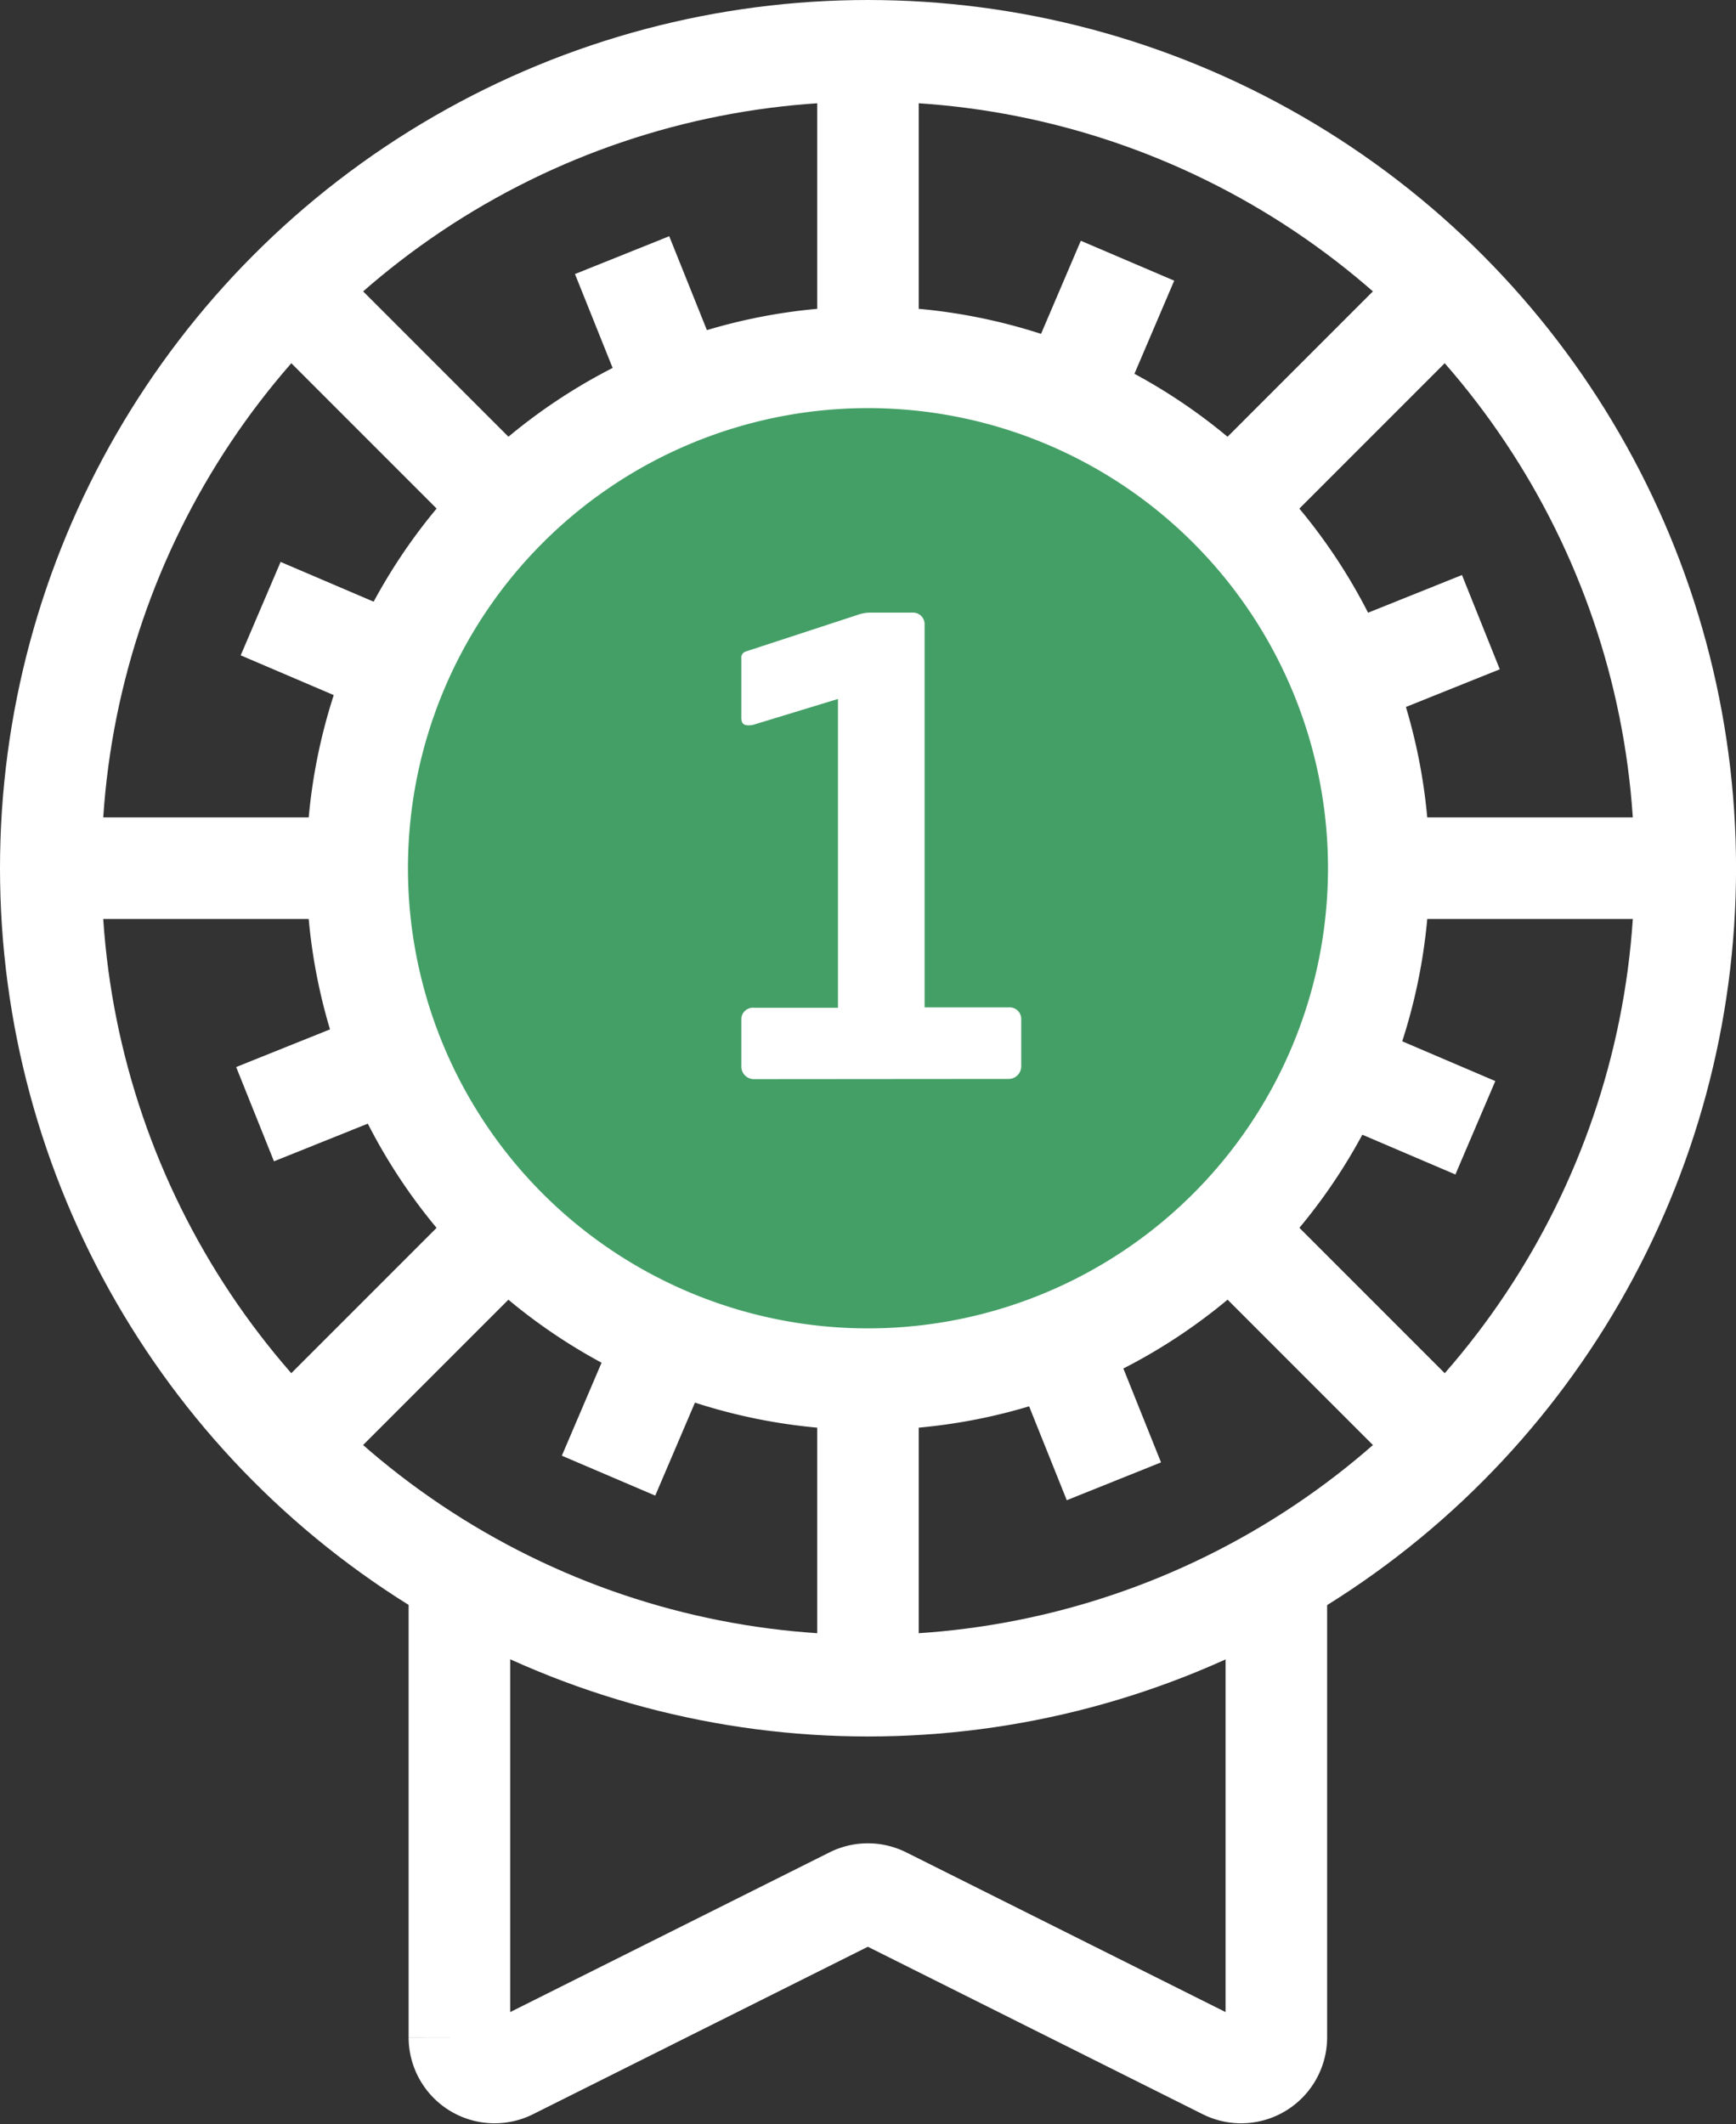 <svg xmlns="http://www.w3.org/2000/svg" width="34.187" height="41.821" viewBox="0 0 34.187 41.821"><rect x="0" y="0" width="34.187" height="41.821" fill="#333333" stroke="none"/><g transform="translate(1 1)"><circle cx="16.094" cy="16.094" r="16.094" fill="none" stroke="#fff" stroke-miterlimit="10" stroke-width="2"/><path d="M251.105,748.205v8.937a.693.693,0,0,0,1,.62l6.734-3.367a.69.69,0,0,1,.62,0l6.734,3.367a.693.693,0,0,0,1-.62v-8.937" transform="translate(-243.058 -718.03)" fill="none" stroke="#fff" stroke-miterlimit="10" stroke-width="2"/><line y1="6.035" transform="translate(16.093)" fill="none" stroke="#fff" stroke-miterlimit="10" stroke-width="2"/><line y1="4.267" x2="4.267" transform="translate(23.206 4.714)" fill="none" stroke="#fff" stroke-miterlimit="10" stroke-width="2"/><line x2="6.035" transform="translate(26.152 16.093)" fill="none" stroke="#fff" stroke-miterlimit="10" stroke-width="2"/><line x2="4.267" y2="4.267" transform="translate(23.206 23.205)" fill="none" stroke="#fff" stroke-miterlimit="10" stroke-width="2"/><line y2="6.035" transform="translate(16.093 26.151)" fill="none" stroke="#fff" stroke-miterlimit="10" stroke-width="2"/><line x1="4.267" y2="4.267" transform="translate(4.714 23.205)" fill="none" stroke="#fff" stroke-miterlimit="10" stroke-width="2"/><line x1="6.035" transform="translate(0 16.093)" fill="none" stroke="#fff" stroke-miterlimit="10" stroke-width="2"/><line x1="4.267" y1="4.267" transform="translate(4.714 4.714)" fill="none" stroke="#fff" stroke-miterlimit="10" stroke-width="2"/><line y1="4.485" x2="1.916" transform="translate(19.288 4.133)" fill="none" stroke="#fff" stroke-miterlimit="10" stroke-width="2"/><line y1="1.816" x2="4.526" transform="translate(23.637 11.249)" fill="none" stroke="#fff" stroke-miterlimit="10" stroke-width="2"/><line x2="4.485" y2="1.916" transform="translate(23.569 19.288)" fill="none" stroke="#fff" stroke-miterlimit="10" stroke-width="2"/><line x2="1.816" y2="4.526" transform="translate(19.12 23.638)" fill="none" stroke="#fff" stroke-miterlimit="10" stroke-width="2"/><line x1="1.916" y2="4.485" transform="translate(10.984 23.568)" fill="none" stroke="#fff" stroke-miterlimit="10" stroke-width="2"/><line x1="4.526" y2="1.816" transform="translate(4.023 19.12)" fill="none" stroke="#fff" stroke-miterlimit="10" stroke-width="2"/><line x1="4.485" y1="1.916" transform="translate(4.133 10.983)" fill="none" stroke="#fff" stroke-miterlimit="10" stroke-width="2"/><line x1="1.816" y1="4.526" transform="translate(11.251 4.023)" fill="none" stroke="#fff" stroke-miterlimit="10" stroke-width="2"/><path d="M10.059,0A10.059,10.059,0,1,1,0,10.059,10.059,10.059,0,0,1,10.059,0Z" transform="translate(6.034 6.035)" fill="#449f66" stroke="#fff" stroke-width="2"/><path d="M258.152,733.982a.248.248,0,0,1-.247-.247V732.8a.228.228,0,0,1,.247-.223h1.656v-6.08l-1.619.494a.369.369,0,0,1-.148.025c-.087,0-.136-.036-.136-.148V725.7a.126.126,0,0,1,.087-.137l2.188-.716a.785.785,0,0,1,.284-.05h.816a.227.227,0,0,1,.234.234v7.539h1.656a.228.228,0,0,1,.247.223v.938a.248.248,0,0,1-.247.247Z" transform="translate(-244.306 -713.736)" fill="#fff"/></g></svg>